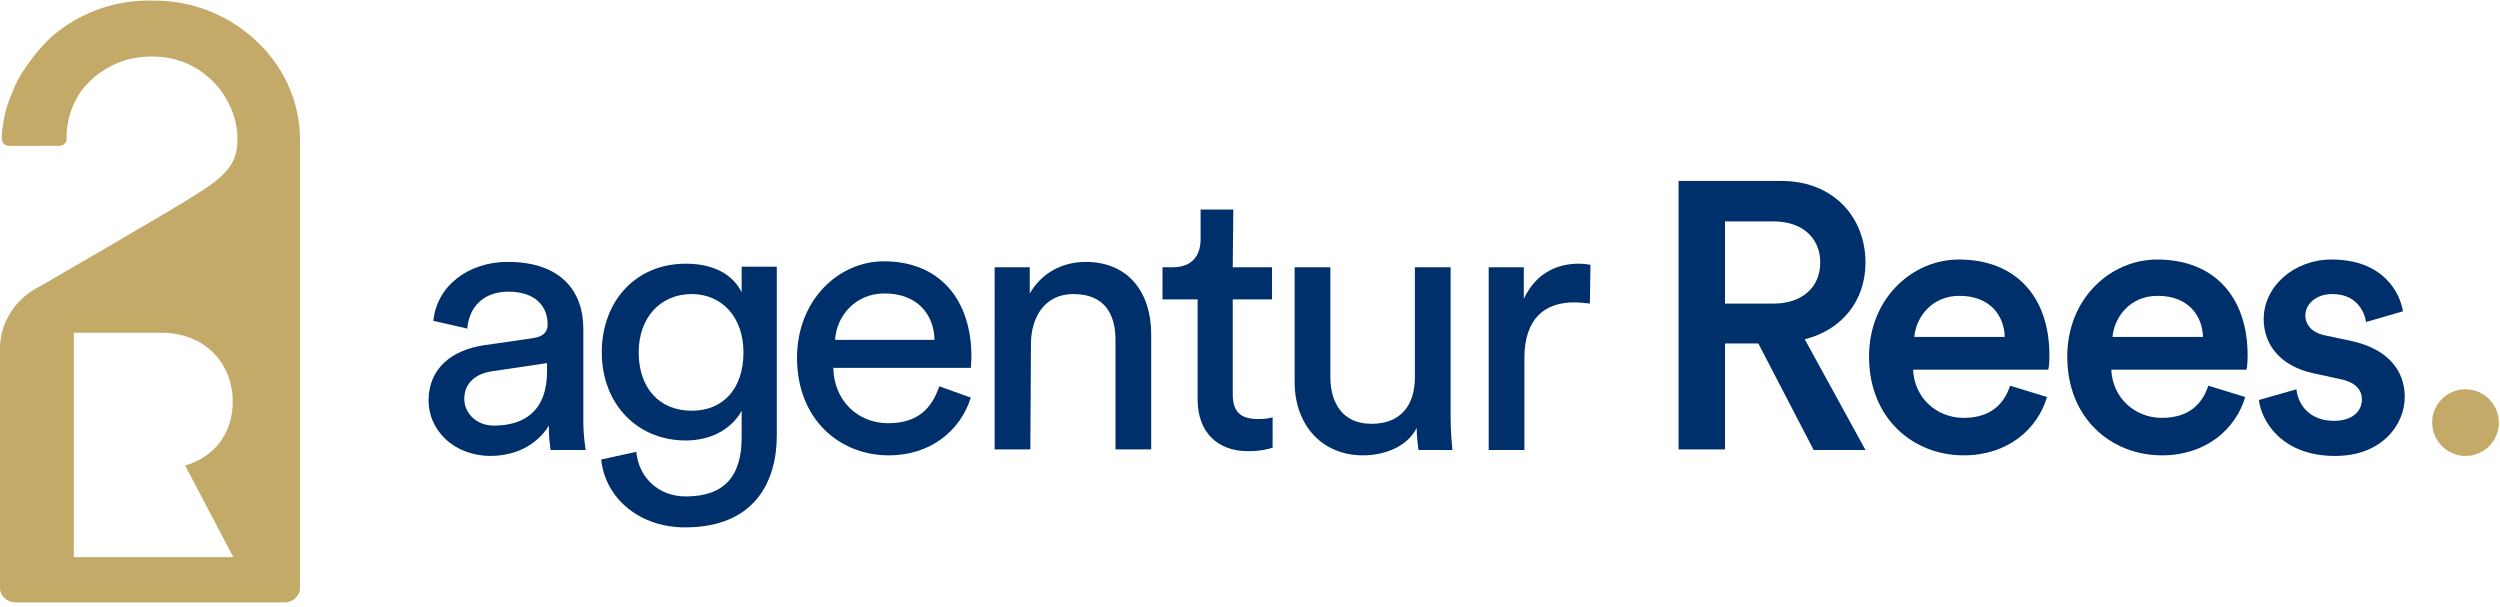 <?xml version="1.0" encoding="utf-8"?>
<!-- Generator: Adobe Illustrator 27.9.5, SVG Export Plug-In . SVG Version: 9.03 Build 54986)  -->
<svg version="1.1" id="Ebene_1" xmlns="http://www.w3.org/2000/svg" xmlns:xlink="http://www.w3.org/1999/xlink" x="0px" y="0px"
	 viewBox="0 0 420 102" style="enable-background:new 0 0 420 102;" xml:space="preserve">
<style type="text/css">
	.st0{fill:#C3AA68;}
	.st1{fill:#00306B;}
</style>
<path class="st0" d="M50.4,23.1c-0.1-5.7-2.4-11.2-6.5-15.4c-4.7-4.8-11-7.6-18-7.6C19.6-0.1,13.6,2,9,5.9c-2.2,1.8-5.6,6.2-6.6,8.8
	c-1.3,3.1-1.6,4.1-2,7c-0.1,0.3-0.1,1-0.1,1.6c0,0.7,0.5,1.2,1.2,1.2H10c0.6,0,1.2-0.5,1.2-1.2c0-0.5,0-1,0-1.1c0.2-2.5,1-4.9,2.5-7
	c2.9-3.7,7.2-5.8,12-5.7c4,0,7.6,1.6,10.3,4.4c2.8,3,4.3,7,3.8,11c-0.4,3-2.4,5.1-7.4,8.1C30.4,34.4,6.9,48,6.9,48
	C2.7,50,0,54.1,0,58.5v40.3c0,1.3,1.2,2.4,2.6,2.4h45.2c1.4,0,2.6-1.1,2.6-2.4V23.6C50.4,23.4,50.4,23.3,50.4,23.1L50.4,23.1z
	 M31,93.6H12.4V55.9h14.7c7.3,0,12,5.1,12,11.6c0,5.3-3.1,9.3-8,10.7l8.1,15.4H31L31,93.6z"/>
<g>
	<path class="st1" d="M81.3,58l8.3-1.2c1.9-0.3,2.4-1.2,2.4-2.3c0-3-2-5.5-6.6-5.5c-4.2,0-6.6,2.6-6.9,6.2l-5.7-1.3
		c0.6-5.9,5.9-9.9,12.5-9.9c9.2,0,12.7,5.2,12.7,11.2v15.4c0,2.7,0.3,4.3,0.4,5h-5.9c-0.1-0.8-0.3-1.9-0.3-4.1
		c-1.3,2.2-4.4,5.1-9.9,5.1C76,76.5,72,72.1,72,67.3C72,61.8,76,58.8,81.3,58L81.3,58z M91.9,62.4V61l-9.4,1.4
		c-2.5,0.4-4.5,1.9-4.5,4.6c0,2.3,1.9,4.5,5,4.5C88,71.5,91.9,69.1,91.9,62.4z"/>
	<path class="st1" d="M106.9,75.9c0.4,4.3,3.7,7.5,8.3,7.5c6.4,0,9.4-3.3,9.4-9.9V69c-1.5,2.8-4.8,5-9.4,5
		c-8.2,0-14.1-6.2-14.1-14.8s5.7-14.9,14.1-14.9c4.7,0,7.9,1.8,9.4,4.8v-4.3h5.9v28.4c0,7.8-3.8,15.4-15.4,15.4
		c-7.6,0-13.4-4.8-14.1-11.4L106.9,75.9L106.9,75.9z M124.9,59.2c0-5.9-3.6-9.8-8.7-9.8c-5.2,0-8.9,3.9-8.9,9.8
		c0,5.9,3.4,9.8,8.9,9.8C121.6,69,124.9,65.2,124.9,59.2z"/>
	<path class="st1" d="M163.1,66.8c-1.7,5.4-6.6,9.7-13.8,9.7c-8.2,0-15.4-6-15.4-16.4c0-9.6,6.9-16.2,14.6-16.2
		c9.4,0,14.7,6.5,14.7,16c0,0.8-0.1,1.5-0.1,1.9h-23.1c0.1,5.5,4.1,9.3,9.2,9.3c5.2,0,7.4-2.7,8.6-6.2L163.1,66.8L163.1,66.8z
		 M157,57.1c-0.1-4.4-3-7.8-8.4-7.8c-5,0-8.1,3.9-8.3,7.8H157L157,57.1z"/>
	<path class="st1" d="M173.1,75.5h-6V44.9h5.9v4.4c2.2-3.8,5.9-5.3,9.4-5.3c7.3,0,11,5.3,11,12.1v19.4h-6V57.1
		c0-4.3-1.8-7.7-7.1-7.7c-4.7,0-7.1,3.8-7.1,8.4L173.1,75.5L173.1,75.5z"/>
	<path class="st1" d="M207.1,44.9h6.6v5.4h-6.6v15.9c0,2.8,1.1,4.2,4.3,4.2c0.8,0,1.9-0.1,2.4-0.3v5.1c-0.5,0.2-2,0.6-4.1,0.6
		c-5.2,0-8.5-3.2-8.5-8.7V50.3h-5.9v-5.4h1.7c3.3,0,4.7-2,4.7-4.7v-5h5.5L207.1,44.9L207.1,44.9z"/>
	<path class="st1" d="M229,76.5c-7.1,0-11.5-5.3-11.5-12.3V44.9h6v18.4c0,4.2,1.9,7.9,6.9,7.9c5,0,7.3-3.2,7.3-7.8V44.9h6v25
		c0,2.4,0.2,4.6,0.3,5.7h-5.7c-0.1-0.7-0.3-2.4-0.3-3.7C236.4,75.1,232.5,76.5,229,76.5L229,76.5z"/>
	<path class="st1" d="M267.1,51c-0.9-0.1-1.8-0.2-2.6-0.2c-5,0-8.4,2.7-8.4,9.4v15.4h-6V44.9h5.9v5.3c2.2-4.7,6.1-5.9,9.2-5.9
		c0.8,0,1.6,0.1,2,0.2L267.1,51L267.1,51z"/>
	<path class="st1" d="M295.4,57.7h-5.6v17.8H282V30.4h17.3c8.7,0,14.1,6.1,14.1,13.7c0,6.4-3.9,11.3-10.2,12.9l10.2,18.6h-8.7
		L295.4,57.7L295.4,57.7z M298,51c4.7,0,7.8-2.7,7.8-6.9s-3.1-6.9-7.8-6.9h-8.2V51L298,51L298,51z"/>
	<path class="st1" d="M343.9,66.7c-1.6,5.4-6.6,9.8-14,9.8c-8.4,0-15.9-6.1-15.9-16.6c0-9.8,7.3-16.3,15.1-16.3
		c9.6,0,15.2,6.3,15.2,16.1c0,1.2-0.1,2.2-0.2,2.4h-22.7c0.2,4.7,3.9,8.1,8.5,8.1c4.6,0,6.8-2.4,7.8-5.4L343.9,66.7z M336.8,56.6
		c-0.1-3.6-2.5-6.9-7.6-6.9c-4.7,0-7.3,3.6-7.6,6.9H336.8z"/>
	<path class="st1" d="M377.2,66.7c-1.6,5.4-6.6,9.8-14,9.8c-8.4,0-15.9-6.1-15.9-16.6c0-9.8,7.3-16.3,15.1-16.3
		c9.6,0,15.2,6.3,15.2,16.1c0,1.2-0.1,2.2-0.2,2.4h-22.7c0.2,4.7,3.9,8.1,8.5,8.1c4.6,0,6.8-2.4,7.8-5.4L377.2,66.7z M370.1,56.6
		c-0.1-3.6-2.5-6.9-7.6-6.9c-4.7,0-7.3,3.6-7.6,6.9H370.1z"/>
	<path class="st1" d="M385.8,65.4c0.3,2.8,2.4,5.3,6.3,5.3c3.1,0,4.7-1.6,4.7-3.6c0-1.6-1.1-2.9-3.6-3.4l-4.6-1
		c-5.5-1.2-8.3-4.8-8.3-9.1c0-5.4,5-10,11.4-10c8.7,0,11.5,5.6,12,8.7l-6.2,1.8c-0.3-1.8-1.6-4.7-5.7-4.7c-2.6,0-4.5,1.6-4.5,3.6
		c0,1.6,1.2,2.9,3.1,3.3l4.7,1c5.9,1.3,8.9,4.8,8.9,9.4s-3.8,9.9-11.7,9.9c-9,0-12.4-5.9-12.8-9.4L385.8,65.4L385.8,65.4z"/>
</g>
<path class="st0" d="M414.2,76.6c3.1,0,5.6-2.5,5.6-5.6c0-3.1-2.5-5.6-5.6-5.6c-3.1,0-5.6,2.5-5.6,5.6
	C408.6,74,411.1,76.6,414.2,76.6z"/>
</svg>
